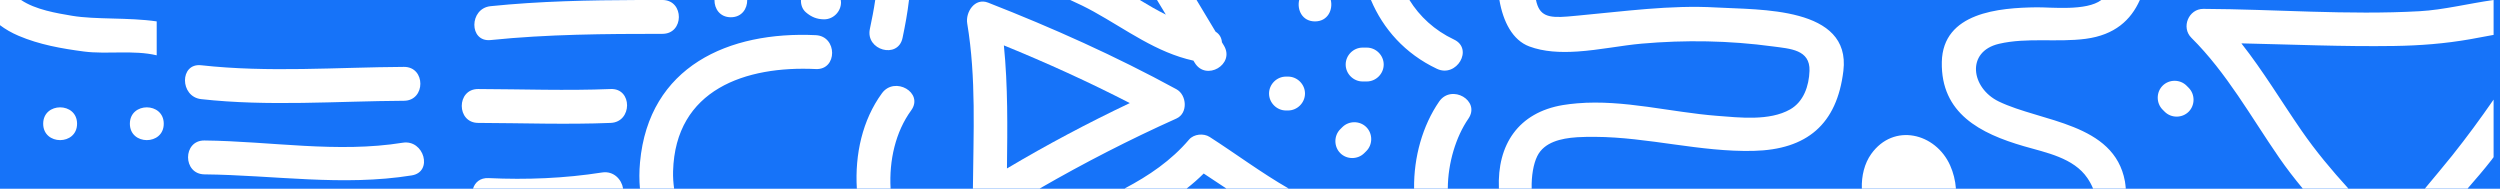 <svg xmlns="http://www.w3.org/2000/svg" xmlns:xlink="http://www.w3.org/1999/xlink" x="0px" y="0px" viewBox="0 0 459.603 34.696" style="enable-background:new 0 0 459.603 34.696;" xml:space="preserve"><style type="text/css">	.st0{fill:#F8F5F0;}	.st1{fill:#FFFFFF;}	.st2{fill:#FFC21C;}	.st3{fill:url(#SVGID_1_);}	.st4{fill:url(#SVGID_00000029755224077228107900000006576109931130788276_);}	.st5{fill:#F67821;}	.st6{fill:url(#SVGID_00000093163466814320732740000000415052950033536155_);}	.st7{fill:url(#SVGID_00000049938345334449853640000007261227571228145594_);}	.st8{fill:url(#SVGID_00000042016418628543804090000010322296813199178935_);}	.st9{fill:none;}	.st10{fill:#F9238F;}	.st11{fill:#E0D9D6;}	.st12{fill:url(#SVGID_00000106847562943656850690000017496850082804564912_);}	.st13{fill:#20B050;}	.st14{fill:url(#SVGID_00000169546997940566266600000011763305839699780253_);}	.st15{fill:url(#SVGID_00000103249027139851016860000003875819501269326217_);}	.st16{fill:url(#SVGID_00000049944048013066842030000008161699351120729247_);}	.st17{fill:url(#SVGID_00000121965723951555674030000011390461518506386062_);}	.st18{fill:url(#SVGID_00000017487571135100853570000001107803461866507137_);}	.st19{fill:url(#SVGID_00000062189015535496233150000000988014429971845013_);}	.st20{fill:#1673F9;}	.st21{fill:url(#SVGID_00000049193717174426928090000005320419960682468015_);}	.st22{fill:url(#SVGID_00000148634390240023971360000017673886619371776685_);}	.st23{fill:url(#SVGID_00000037689908889611780600000004856954756391032765_);}</style><g id="background"></g><g id="patterns">	<g>		<path class="st20" d="M185.12,30.969c7.343-4.362,14.872-8.36,22.583-12.018   c-7.556-3.887-15.278-7.397-23.15-10.606C185.307,15.862,185.208,23.406,185.12,30.969z"></path>		<path class="st20" d="M458.426,0v6.415c-1.435,0.249-2.861,0.539-4.26,0.786   c-4.667,0.824-9.301,1.181-14.045,1.251c-9.358,0.14-18.708-0.276-28.062-0.48   c4.012,5.092,7.351,10.672,11.054,16.034c2.61,3.778,5.536,7.27,8.602,10.638h-8.389   c-1.522-1.829-2.978-3.71-4.332-5.67c-5.18-7.499-9.609-15.553-16.126-22.026   c-1.925-1.911-0.512-5.328,2.202-5.317c13.234,0.06,26.513,1.17,39.741,0.431   C449.208,1.818,453.83,0.642,458.422,0h-65.029c-1.638,3.688-4.608,6.429-9.952,7.135   c-5.23,0.69-10.807-0.282-15.947,0.919c-6.117,1.431-5.129,8.134-0.051,10.596   c7.787,3.775,21.234,3.916,23.207,14.687c0.082,0.446,0.108,0.873,0.157,1.308h-6.025   c-0.253-0.616-0.583-1.246-1.021-1.893c-2.546-3.755-7.617-4.689-11.693-5.874   c-8.021-2.33-15.271-6.027-15.082-15.484c0.182-9.123,10.564-9.967,17.424-10.049   c2.675-0.032,9.164,0.731,11.903-1.346H282.378c0.595,2.936,2.253,3.333,5.828,3.038   c0.559-0.046,1.119-0.101,1.678-0.152c0.036-0.003,0.072-0.006,0.108-0.009   c8.478-0.773,17.042-1.992,25.556-1.499c7.867,0.456,24.765-0.198,23.342,11.647   c-1.181,9.834-6.706,14.482-16.52,14.714c-9.804,0.231-19.375-2.529-29.152-2.579   c-0.956-0.005-2.075-0.004-3.227,0.067c-0.036,0.002-0.072,0.006-0.108,0.009   c-2.909,0.192-6.01,0.897-7.275,3.473c-0.715,1.455-1.079,3.659-1.024,5.936h-6.026   c-0.33-8.036,3.561-13.965,11.797-15.335c0.84-0.14,1.683-0.233,2.528-0.307   c0.036-0.003,0.072-0.006,0.108-0.009c8.508-0.715,17.233,1.649,25.652,2.3   c4.152,0.321,9.653,0.981,13.459-1.182c2.469-1.403,3.465-4.294,3.558-7.086   c0.133-3.926-3.58-4.062-6.726-4.489c-8.019-1.089-16.093-1.22-24.151-0.512   c-3.595,0.316-7.744,1.176-11.792,1.447c-0.036,0.002-0.072,0.003-0.108,0.006   c-3.072,0.197-6.083,0.051-8.744-0.943C278.084,7.394,276.334,3.999,275.651,0h-16.539   c1.865,3.009,4.6,5.571,8.199,7.272c3.63,1.716,0.466,7.085-3.144,5.378   C258.301,9.878,254.269,5.294,252.038,0h-7.384c0.422,1.776-0.539,3.935-2.906,3.935   S238.421,1.776,238.843,0H219.979c1.167,1.942,2.334,3.884,3.499,5.828   c0.732,0.44,1.105,1.154,1.163,1.939c0.125,0.208,0.249,0.415,0.374,0.623   c2.072,3.454-3.315,6.583-5.377,3.143c-0.077-0.128-0.154-0.256-0.231-0.384   c-6.82-1.494-12.296-5.67-18.351-9.023C199.651,1.348,198.211,0.656,196.756,0h-29.645   c-0.269,2.33-0.698,4.659-1.187,6.98c-0.828,3.929-6.832,2.263-6.007-1.656   c0.359-1.702,0.722-3.498,0.986-5.325h-6.334c0.021,0.145,0.043,0.289,0.043,0.44   c0,1.689-1.416,3.126-3.115,3.114c-1.325-0.009-2.344-0.431-3.345-1.293   c-0.662-0.569-0.938-1.418-0.9-2.262h-9.884c0.026,1.577-0.974,3.174-3.008,3.174   S131.326,1.577,131.352,0h-9.473c3.927,0.092,3.902,6.22-0.085,6.221   c-10.556,0.002-21.095,0.065-31.606,1.143c-3.995,0.41-3.955-5.823,0-6.229   C99.224,0.208,108.282,0.033,117.353,0H82.899h-8.694h-4.088H58.27h-4.088h-9.142h-4.088h-6.946H3.876   c2.634,1.79,6.613,2.435,9.345,2.896c4.379,0.739,10.32,0.275,15.588,1.037v6.238   c-4.228-1.015-9.23-0.155-13.383-0.701C11.327,8.93,7.253,8.211,3.426,6.585   C2.099,6.022,0.969,5.359,0,4.628v4.806v11.098v4.432v9.682v0.051h459.603V0H458.426z M7.94,22.747   c0-4.017,6.229-4.017,6.229,0C14.168,26.764,7.94,26.764,7.94,22.747z M23.876,22.747   c0-4.017,6.229-4.017,6.229,0C30.105,26.764,23.876,26.764,23.876,22.747z M36.982,11.996   c12.403,1.373,24.845,0.371,37.285,0.3c4.018-0.023,4.015,6.206,0,6.229   c-12.44,0.07-24.882,1.073-37.285-0.301C33.036,17.788,32.993,11.555,36.982,11.996z M75.697,32.246   c-12.688,2.041-25.372-0.053-38.113-0.19c-4.014-0.042-4.018-6.271,0-6.229   c12.111,0.129,24.401,2.352,36.457,0.411C77.969,25.607,79.654,31.608,75.697,32.246z M86.97,34.645   c0.359-1.108,1.3-1.976,2.836-1.904c6.978,0.328,13.973,0.052,20.879-1.032   c2.135-0.335,3.599,1.287,3.862,2.936H86.97z M112.274,22.595c-8.123,0.328-16.246,0.028-24.371,0   c-4.016-0.013-4.017-6.242,0-6.229c8.125,0.027,16.248,0.328,24.371,0   C116.293,16.203,116.277,22.433,112.274,22.595z M149.973,12.694   c-12.853-0.612-25.818,3.705-26.233,18.785c-0.031,1.125,0.052,2.165,0.186,3.166h-6.279   c-0.136-1.519-0.14-3.122,0.016-4.815C119.279,12.187,133.979,5.704,149.973,6.465   C153.972,6.655,153.99,12.885,149.973,12.694z M167.513,20.291c-2.877,3.947-4.07,9.173-3.788,14.354   h-6.204c-0.369-6.268,1.017-12.563,4.614-17.497C164.477,13.937,169.884,17.039,167.513,20.291z    M178.86,34.645c0.085-10.119,0.628-20.307-1.045-30.331c-0.344-2.067,1.385-4.787,3.832-3.831   c11.862,4.635,23.449,9.828,34.635,15.927c1.909,1.042,2.155,4.411,0,5.378   c-8.598,3.863-16.964,8.151-25.116,12.855H178.86z M225.434,34.645   c-1.38-0.917-2.759-1.835-4.144-2.746c-0.99,0.99-2.032,1.9-3.114,2.746h-11.413   c4.43-2.338,8.538-5.11,11.839-8.988c0.87-1.023,2.671-1.195,3.774-0.487   c4.826,3.101,9.509,6.603,14.51,9.475H225.434z M236.797,20.311h-0.379   c-1.697,0-3.115-1.417-3.115-3.115c0-1.697,1.417-3.114,3.115-3.114h0.379   c1.697,0,3.115,1.417,3.115,3.114C239.911,18.895,238.494,20.311,236.797,20.311z M251.186,27.775   c-0.128,0.127-0.254,0.254-0.382,0.38c-1.202,1.197-3.202,1.202-4.404,0   c-1.198-1.198-1.203-3.207,0-4.404c0.128-0.128,0.254-0.254,0.382-0.38   c1.202-1.197,3.202-1.203,4.404,0C252.385,24.569,252.389,26.579,251.186,27.775z M251.268,14.978   h-0.762c-1.698,0-3.115-1.417-3.115-3.114c0-1.698,1.416-3.114,3.115-3.114h0.762   c1.698,0,3.114,1.417,3.114,3.114C254.382,13.562,252.966,14.978,251.268,14.978z M269.952,21.815   c-2.299,3.333-3.761,8.148-3.786,12.83h-6.198c-0.074-5.724,1.552-11.547,4.605-15.974   C266.836,15.388,272.238,18.498,269.952,21.815z M342.282,34.645   c-0.074-2.303,0.476-4.596,1.724-6.34c4.131-5.773,11.844-3.858,14.509,2.102   c0.59,1.321,0.954,2.778,1.063,4.238H342.282z M402.364,20.54c-1.198,1.199-3.207,1.202-4.404,0   c-0.127-0.127-0.253-0.253-0.38-0.381c-1.198-1.201-1.202-3.202,0-4.404   c1.198-1.199,3.207-1.202,4.404,0c0.126,0.126,0.253,0.254,0.38,0.381   C403.562,17.337,403.565,19.338,402.364,20.54z M458.426,28.893   c-0.14,0.182-0.272,0.371-0.413,0.553c-1.351,1.74-2.842,3.462-4.353,5.198h-7.846   c1.661-2.017,3.37-4.008,5.009-6.063c2.662-3.337,5.18-6.77,7.603-10.27V28.893z"></path>		<path class="st20" d="M212.706,0h-3.166c1.573,0.952,3.159,1.874,4.791,2.688   C213.791,1.791,213.247,0.896,212.706,0z"></path>	</g></g><g id="type_x5F_icons"></g><g id="screenshots"></g></svg>